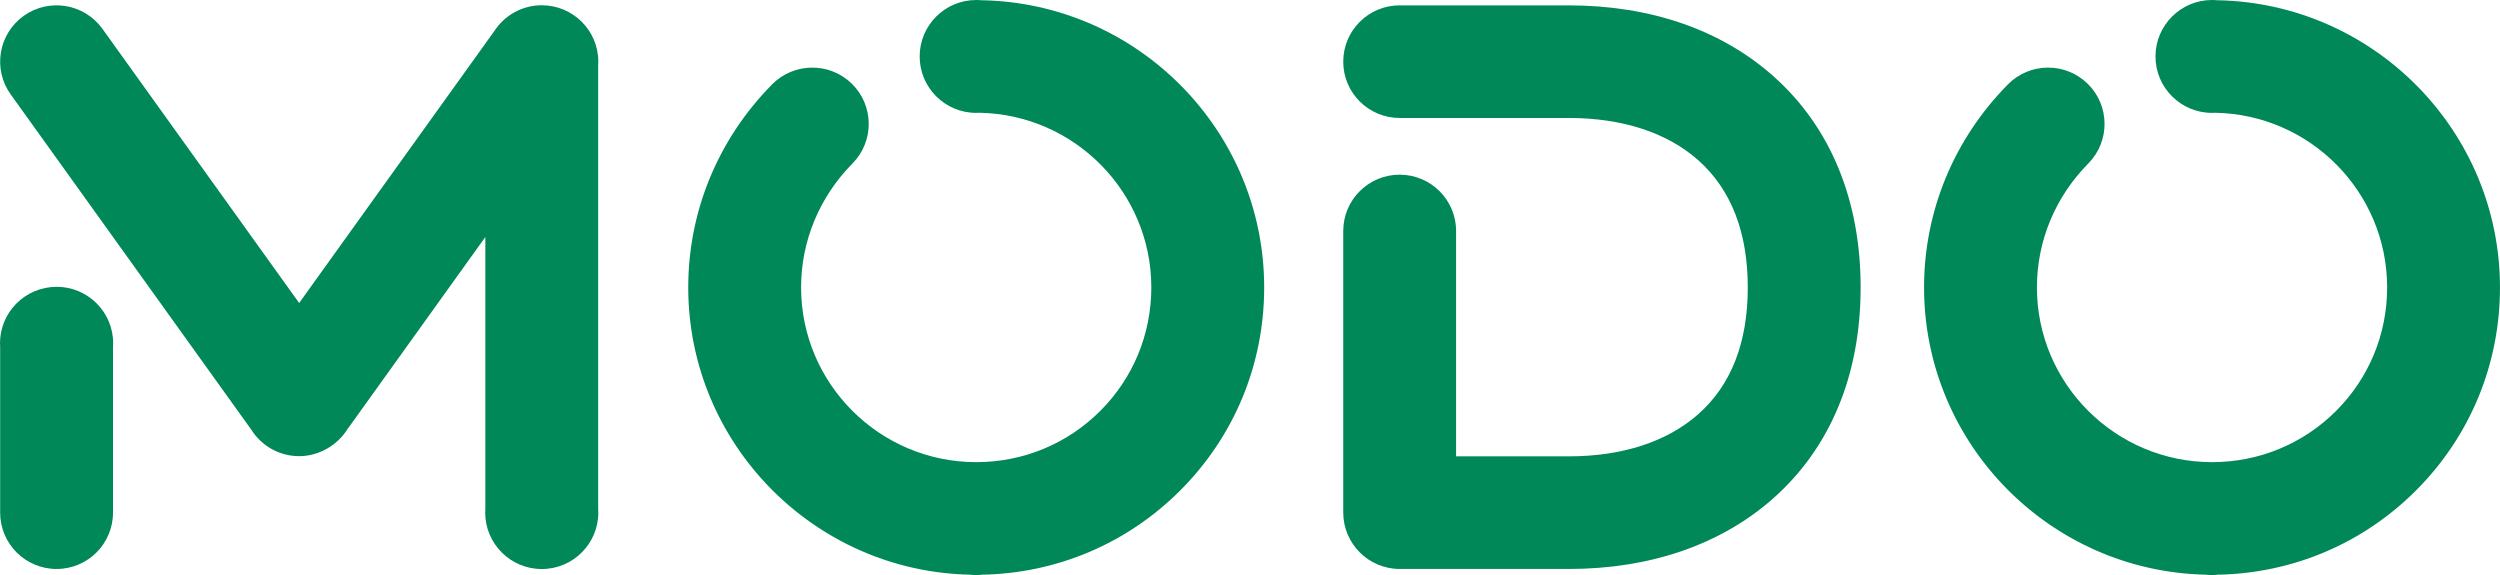 <?xml version="1.0" encoding="UTF-8"?><svg id="Capa_2" xmlns="http://www.w3.org/2000/svg" viewBox="0 0 845.96 194.6"><defs><style>.cls-1{fill:#008859;}</style></defs><g id="Capa_1-2"><path class="cls-1" d="M19.15,97.06c-10.58,0-19.15,8.55-19.15,19.1,0,.35.03.68.05,1.02H.05S.05,173.47.05,173.47c0,10.52,8.55,19.06,19.1,19.06s19.09-8.54,19.09-19.06v-56.32h0c.02-.33.05-.66.05-1,0-10.55-8.57-19.1-19.14-19.1"/><path class="cls-1" d="M473.63,1.81c-10.55,0-19.1,8.53-19.1,19.06s8.55,19.05,19.1,19.05h0s57.22,0,57.22,0c18.16,0,33.33,4.96,43.87,14.35,11.08,9.87,16.7,24.34,16.7,43.01s-5.63,33.04-16.74,42.86c-10.55,9.34-25.71,14.28-43.83,14.28h-38.13v-76.25c0-10.52-8.55-19.06-19.1-19.06s-19.09,8.54-19.09,19.06v95.25h0c0,10.55,8.57,19.11,19.14,19.11h57.17c27.6,0,51.53-8.26,69.18-23.88,19.36-17.13,29.59-41.81,29.59-71.37s-10.18-54.28-29.46-71.44c-17.65-15.72-41.62-24.02-69.31-24.02h-57.22Z"/><path class="cls-1" d="M183.33,1.78c-6.77,0-12.71,3.52-16.11,8.81,0-.01.02-.02.02-.04l-66.01,91.98L34.67,9.77C28.54,1.21,16.61-.75,8.03,5.36-.54,11.49-2.52,23.39,3.62,31.95l81.27,113.25c.11.18.23.35.34.52-.02-.03-.04-.07-.06-.1,3.41,5.25,9.33,8.74,16.07,8.74s13.19-3.81,16.52-9.47c-.06.1-.1.21-.17.32l46.64-65.01v92.25s0-.08.01-.11c-.02.37-.06.73-.06,1.1,0,10.55,8.57,19.11,19.14,19.11s19.14-8.56,19.14-19.11c0-.38-.03-.74-.05-1.1,0,.04,0,.08,0,.11V21.88s0,.08,0,.12c.02-.37.05-.74.05-1.12,0-10.55-8.57-19.1-19.14-19.1M115.8,122.88c.05.06.11.11.16.18h0s0,.01.01.02c-.05-.07-.12-.13-.18-.19"/><path class="cls-1" d="M750.35.08h0s.02.01.03.02c-.61-.06-1.23-.1-1.86-.1-10.57,0-19.14,8.56-19.14,19.1s8.57,19.1,19.14,19.1c.4,0,.79-.03,1.19-.06-.02,0-.03,0-.05,0v.02c32.15.6,58.11,26.88,58.11,59.1,0,15.83-6.15,30.68-17.32,41.83-11.17,11.14-26.05,17.28-41.9,17.29.34,0,.67.03,1,.05-.34-.02-.68-.05-1.03-.05h-.05c-32.65-.02-59.21-26.54-59.21-59.12,0-15.69,6.18-30.6,17.4-41.96,7.4-7.5,7.31-19.57-.21-26.95-7.51-7.38-19.61-7.28-27.01.21-18.29,18.54-28.37,42.94-28.37,68.7,0,52.88,42.54,96.04,95.26,97.2.03,0,.05,0,.08,0-.02,0-.04,0-.06,0,.71.08,1.43.13,2.16.13.9,0,1.78-.08,2.64-.2-.16.02-.31.06-.47.08,25.25-.54,48.89-10.58,66.76-28.41,18.39-18.34,28.51-42.77,28.51-68.78,0-53-42.73-96.22-95.61-97.2"/><path class="cls-1" d="M332.18.08h0s.02.01.02.02c-.61-.06-1.23-.1-1.86-.1-10.57,0-19.14,8.56-19.14,19.1s8.57,19.1,19.14,19.1c.4,0,.79-.03,1.19-.06-.02,0-.03,0-.05,0v.02c32.15.6,58.11,26.88,58.11,59.1,0,15.83-6.15,30.68-17.32,41.83-11.17,11.14-26.05,17.28-41.9,17.29.34,0,.67.03,1,.05-.34-.02-.68-.05-1.03-.05h-.05c-32.65-.02-59.21-26.54-59.21-59.12,0-15.69,6.18-30.6,17.4-41.96,7.4-7.5,7.31-19.57-.21-26.95-7.51-7.38-19.61-7.28-27.01.21-18.29,18.54-28.37,42.94-28.37,68.7,0,52.88,42.54,96.04,95.26,97.2.02,0,.05,0,.08,0-.02,0-.04,0-.06,0,.71.08,1.43.13,2.16.13.9,0,1.78-.08,2.65-.2-.16.02-.31.06-.47.08,25.25-.54,48.89-10.58,66.76-28.41,18.39-18.34,28.51-42.77,28.51-68.78C427.79,44.28,385.06,1.06,332.18.08"/></g></svg>